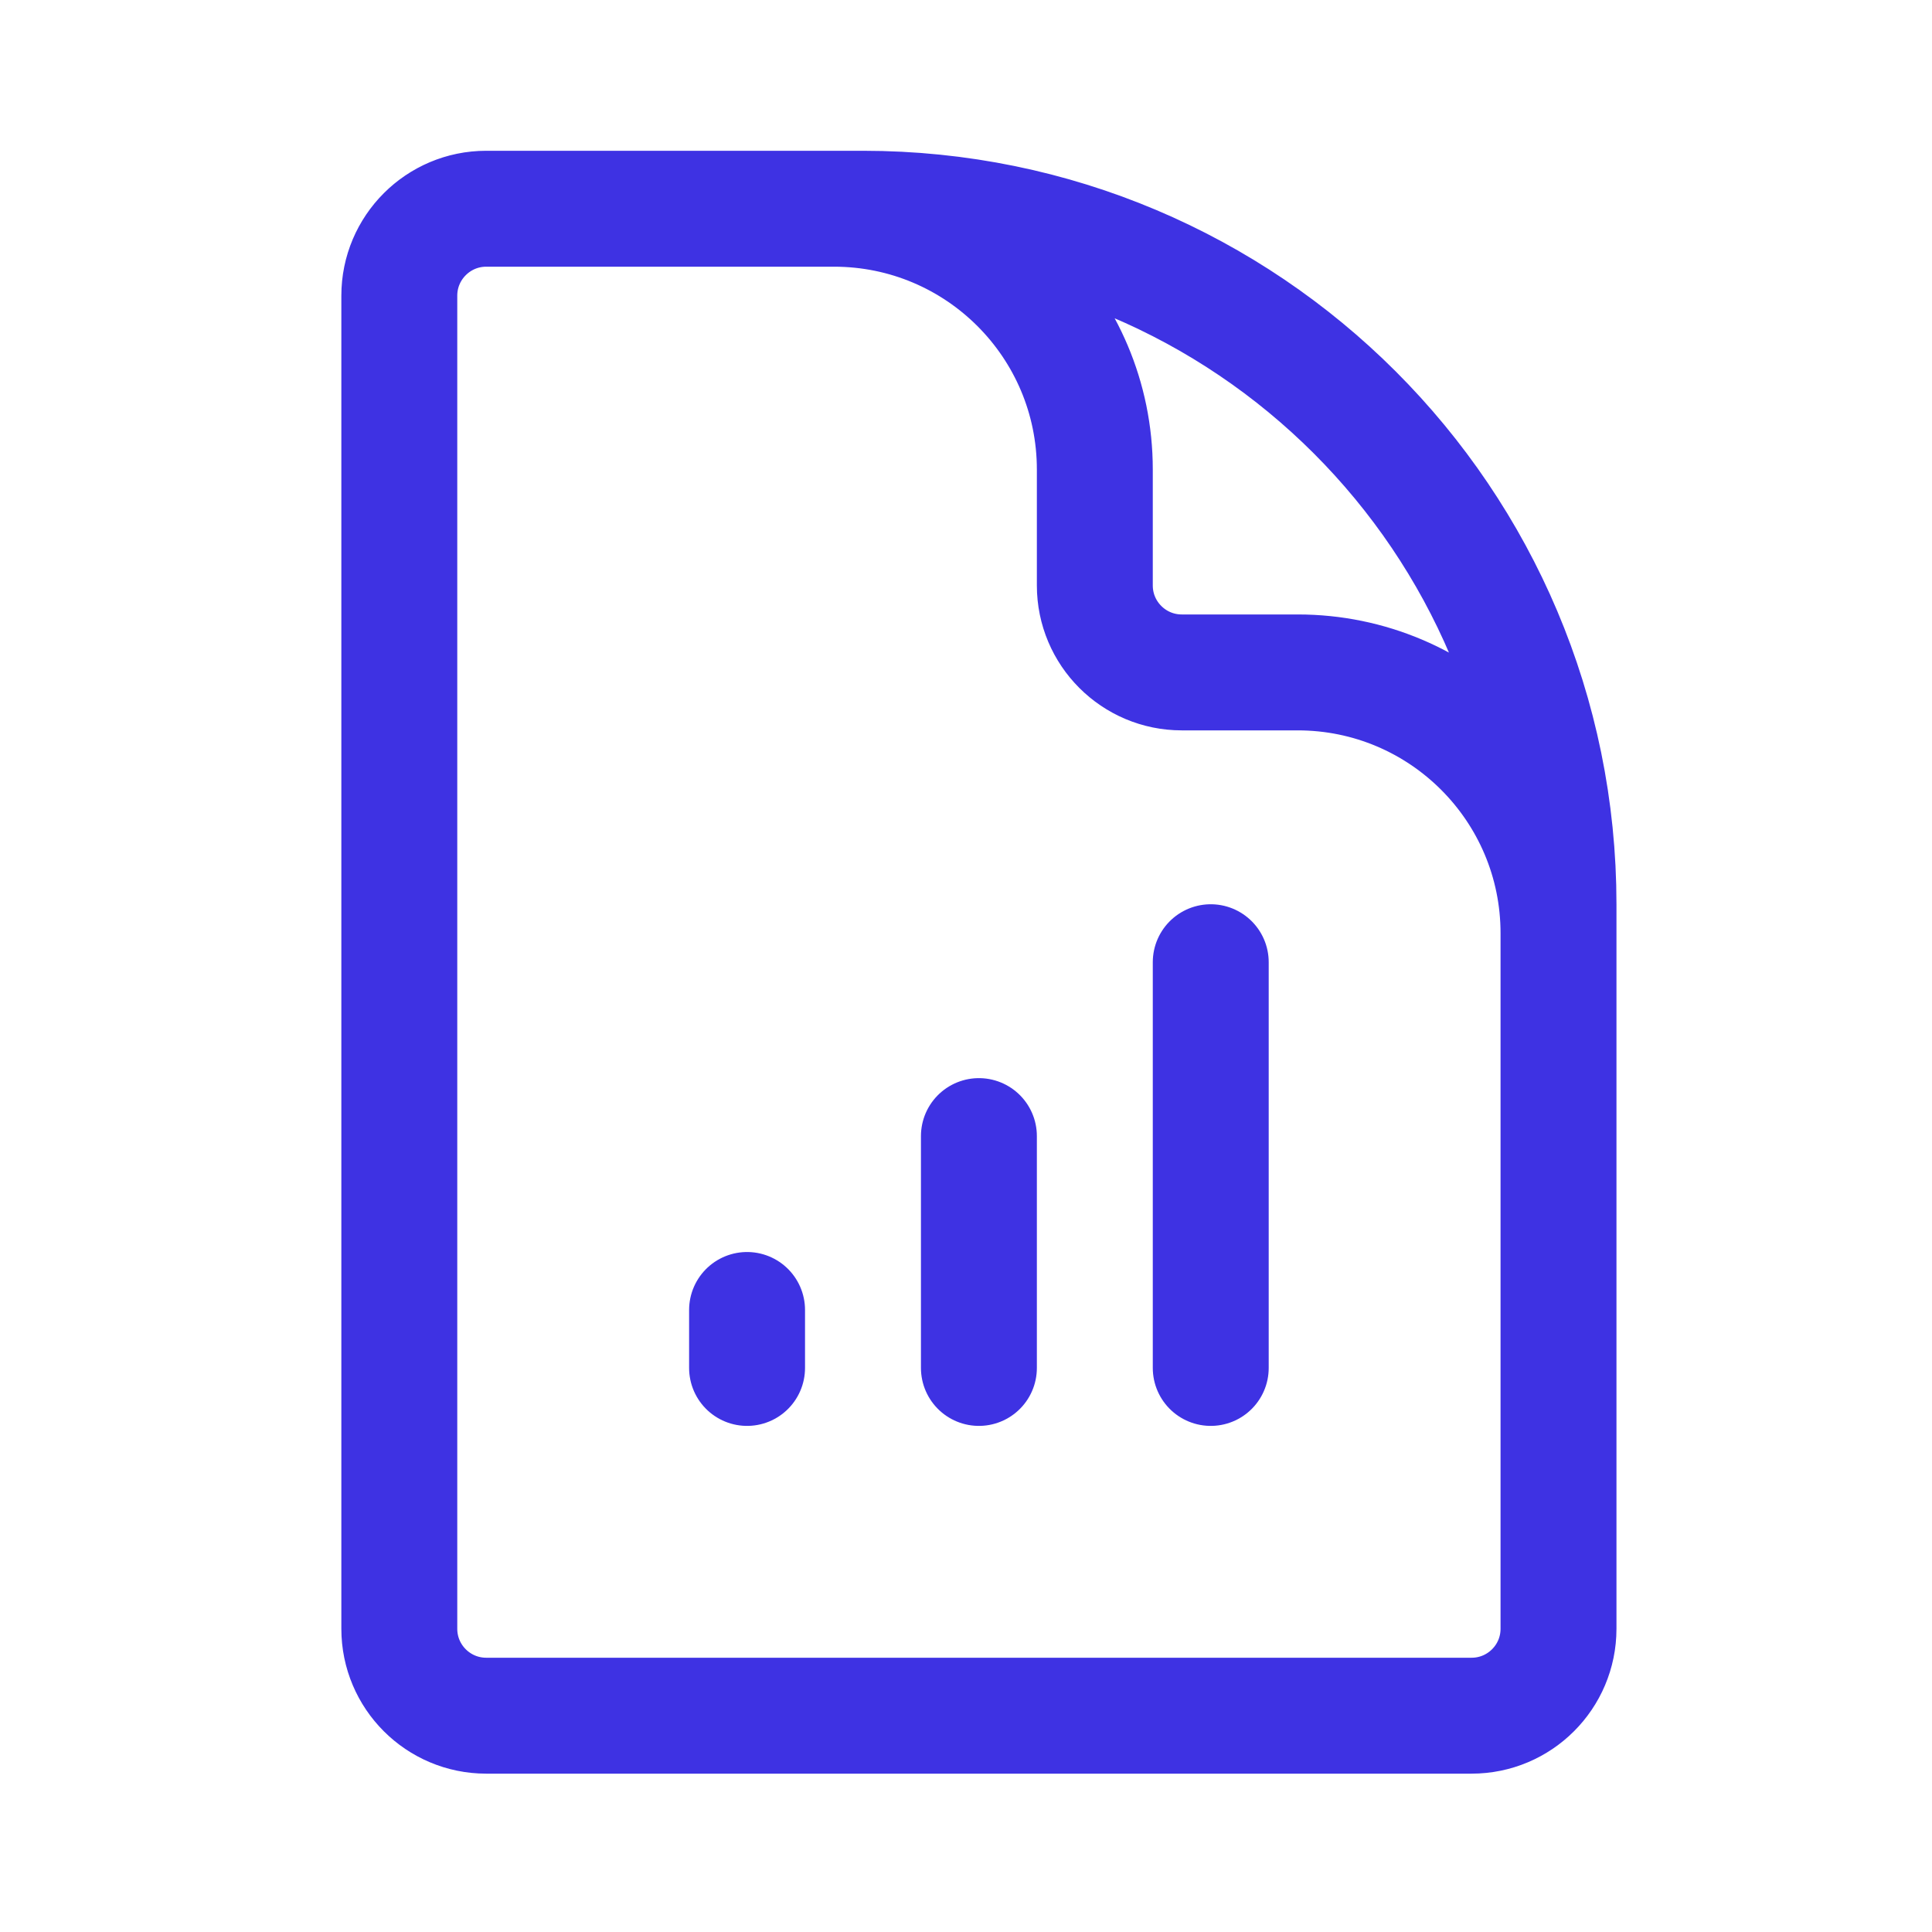 <svg width="25" height="25" viewBox="0 0 25 25" fill="none" xmlns="http://www.w3.org/2000/svg">
<path d="M20.167 14.701V12.076C20.167 10.212 18.656 8.701 16.792 8.701H15.292C14.671 8.701 14.167 8.197 14.167 7.576V6.076C14.167 4.212 12.656 2.701 10.792 2.701H8.917M9.667 16.951V17.701M12.667 14.701V17.701M15.667 12.451V17.701M11.167 2.701H6.292C5.671 2.701 5.167 3.205 5.167 3.826V21.076C5.167 21.698 5.671 22.201 6.292 22.201H19.042C19.663 22.201 20.167 21.698 20.167 21.076V11.701C20.167 6.731 16.138 2.701 11.167 2.701Z" stroke="#3E32E3" stroke-width="1.5" stroke-linecap="round" stroke-linejoin="round"/>
</svg>
